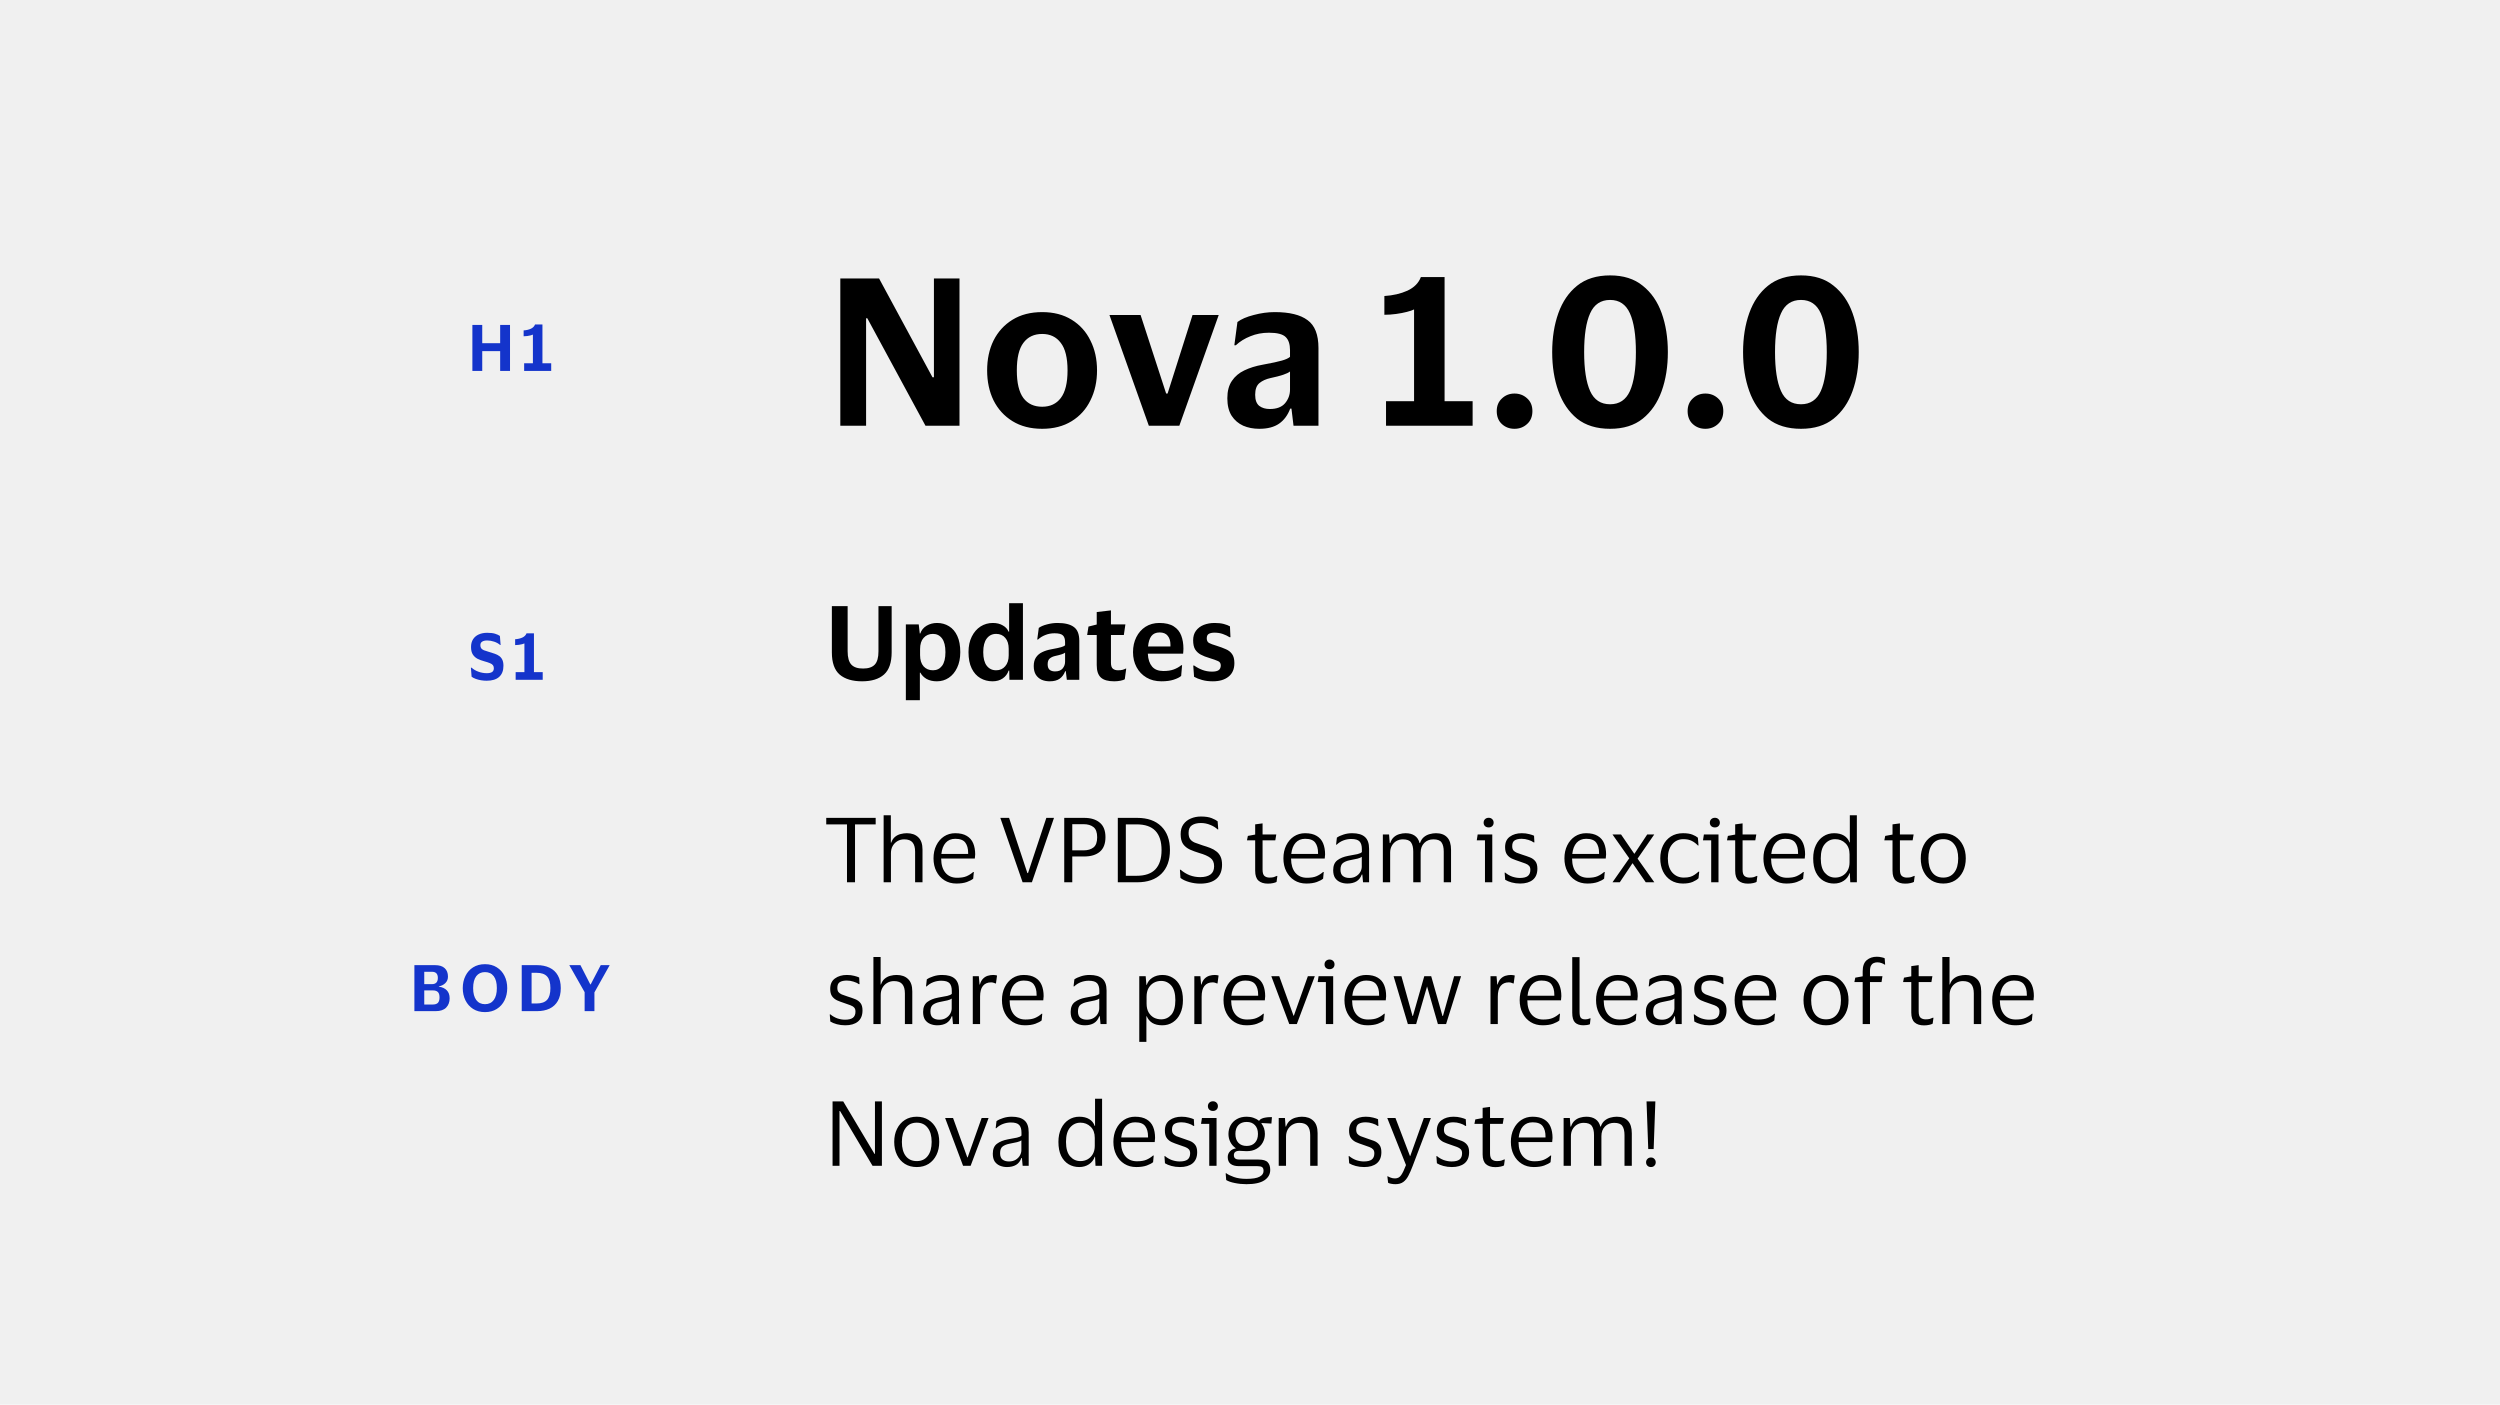 <svg width="388" height="218" viewBox="0 0 388 218" fill="none" xmlns="http://www.w3.org/2000/svg">
<rect width="388" height="218" fill="#F0F0F0"/>
<path d="M130.417 66.07V43.222H136.433L144.721 58.55H144.945V43.222H148.913V66.07H143.633L134.609 49.398H134.417V66.07H130.417ZM161.747 48.438C163.518 48.438 165.043 48.833 166.323 49.622C167.603 50.412 168.574 51.489 169.235 52.854C169.918 54.198 170.259 55.745 170.259 57.494C170.259 59.222 169.918 60.769 169.235 62.134C168.574 63.5 167.603 64.577 166.323 65.366C165.043 66.156 163.518 66.55 161.747 66.55C159.955 66.55 158.419 66.156 157.139 65.366C155.859 64.577 154.878 63.5 154.195 62.134C153.534 60.769 153.203 59.222 153.203 57.494C153.203 55.745 153.534 54.198 154.195 52.854C154.878 51.489 155.859 50.412 157.139 49.622C158.419 48.833 159.955 48.438 161.747 48.438ZM161.747 63.126C162.984 63.126 163.944 62.678 164.627 61.782C165.331 60.865 165.683 59.436 165.683 57.494C165.683 55.532 165.331 54.102 164.627 53.206C163.944 52.289 162.984 51.83 161.747 51.83C160.488 51.83 159.518 52.289 158.835 53.206C158.152 54.102 157.811 55.532 157.811 57.494C157.811 59.436 158.152 60.865 158.835 61.782C159.518 62.678 160.488 63.126 161.747 63.126ZM177.018 48.886L180.986 61.078H181.21L185.082 48.886H189.146L183.034 66.07H178.298L172.186 48.886H177.018ZM191.57 53.59L192.05 49.974C192.647 49.526 193.49 49.164 194.578 48.886C195.687 48.588 196.775 48.438 197.842 48.438C200.125 48.438 201.821 48.854 202.93 49.686C204.061 50.497 204.626 51.937 204.626 54.006V66.07H200.754L200.434 63.414H200.242C199.858 64.438 199.282 65.217 198.514 65.75C197.746 66.284 196.722 66.55 195.442 66.55C194.525 66.55 193.693 66.39 192.946 66.07C192.199 65.729 191.602 65.217 191.154 64.534C190.706 63.83 190.482 62.924 190.482 61.814C190.482 60.705 190.717 59.809 191.186 59.126C191.655 58.422 192.295 57.878 193.106 57.494C193.938 57.089 194.898 56.79 195.986 56.598C197.394 56.342 198.386 56.129 198.962 55.958C199.559 55.788 199.975 55.596 200.21 55.382V54.358C200.21 53.42 199.986 52.737 199.538 52.31C199.09 51.862 198.226 51.638 196.946 51.638C195.901 51.638 194.941 51.82 194.066 52.182C193.191 52.524 192.434 52.993 191.794 53.59H191.57ZM200.21 60.47V57.654C199.805 57.996 198.791 58.337 197.17 58.678C196.487 58.828 195.922 59.084 195.474 59.446C195.026 59.809 194.802 60.417 194.802 61.27C194.802 62.081 195.015 62.657 195.442 62.998C195.869 63.318 196.413 63.478 197.074 63.478C198.141 63.478 198.93 63.18 199.442 62.582C199.954 61.964 200.21 61.26 200.21 60.47ZM215.111 66.07V62.262H219.463V48.022C219.228 48.15 218.855 48.278 218.343 48.406C217.852 48.534 217.297 48.641 216.679 48.726C216.06 48.812 215.452 48.854 214.855 48.854V45.942C216.199 45.857 217.393 45.58 218.439 45.11C219.484 44.62 220.177 43.916 220.519 42.998H224.199V62.262H228.551V66.07H215.111ZM232.294 63.798C232.294 62.988 232.561 62.337 233.094 61.846C233.627 61.334 234.278 61.078 235.046 61.078C235.814 61.078 236.465 61.324 236.998 61.814C237.553 62.305 237.83 62.966 237.83 63.798C237.83 64.652 237.553 65.324 236.998 65.814C236.465 66.305 235.814 66.55 235.046 66.55C234.278 66.55 233.627 66.305 233.094 65.814C232.561 65.324 232.294 64.652 232.294 63.798ZM240.899 54.646C240.899 52.406 241.219 50.39 241.859 48.598C242.499 46.806 243.469 45.388 244.771 44.342C246.093 43.276 247.8 42.742 249.891 42.742C251.96 42.742 253.645 43.276 254.947 44.342C256.269 45.388 257.251 46.806 257.891 48.598C258.531 50.39 258.851 52.406 258.851 54.646C258.851 56.886 258.531 58.902 257.891 60.694C257.251 62.486 256.269 63.916 254.947 64.982C253.645 66.028 251.96 66.55 249.891 66.55C247.8 66.55 246.093 66.028 244.771 64.982C243.469 63.916 242.499 62.486 241.859 60.694C241.219 58.902 240.899 56.886 240.899 54.646ZM253.891 54.646C253.891 52.001 253.581 49.996 252.963 48.63C252.344 47.244 251.32 46.55 249.891 46.55C248.44 46.55 247.405 47.244 246.787 48.63C246.168 49.996 245.859 52.001 245.859 54.646C245.859 57.292 246.168 59.308 246.787 60.694C247.405 62.06 248.44 62.742 249.891 62.742C251.32 62.742 252.344 62.06 252.963 60.694C253.581 59.308 253.891 57.292 253.891 54.646ZM261.919 63.798C261.919 62.988 262.186 62.337 262.719 61.846C263.252 61.334 263.903 61.078 264.671 61.078C265.439 61.078 266.09 61.324 266.623 61.814C267.178 62.305 267.455 62.966 267.455 63.798C267.455 64.652 267.178 65.324 266.623 65.814C266.09 66.305 265.439 66.55 264.671 66.55C263.903 66.55 263.252 66.305 262.719 65.814C262.186 65.324 261.919 64.652 261.919 63.798ZM270.524 54.646C270.524 52.406 270.844 50.39 271.484 48.598C272.124 46.806 273.094 45.388 274.396 44.342C275.718 43.276 277.425 42.742 279.516 42.742C281.585 42.742 283.27 43.276 284.572 44.342C285.894 45.388 286.876 46.806 287.516 48.598C288.156 50.39 288.476 52.406 288.476 54.646C288.476 56.886 288.156 58.902 287.516 60.694C286.876 62.486 285.894 63.916 284.572 64.982C283.27 66.028 281.585 66.55 279.516 66.55C277.425 66.55 275.718 66.028 274.396 64.982C273.094 63.916 272.124 62.486 271.484 60.694C270.844 58.902 270.524 56.886 270.524 54.646ZM283.516 54.646C283.516 52.001 283.206 49.996 282.588 48.63C281.969 47.244 280.945 46.55 279.516 46.55C278.065 46.55 277.03 47.244 276.412 48.63C275.793 49.996 275.484 52.001 275.484 54.646C275.484 57.292 275.793 59.308 276.412 60.694C277.03 62.06 278.065 62.742 279.516 62.742C280.945 62.742 281.969 62.06 282.588 60.694C283.206 59.308 283.516 57.292 283.516 54.646Z" fill="black"/>
<path d="M133.969 103.756C134.78 103.756 135.377 103.553 135.761 103.148C136.145 102.743 136.337 102.06 136.337 101.1V94.076H138.385V101.228C138.385 102.828 137.991 103.98 137.201 104.684C136.412 105.388 135.276 105.74 133.793 105.74C132.3 105.74 131.143 105.393 130.321 104.7C129.511 103.996 129.105 102.849 129.105 101.26V94.076H131.553V101.084C131.553 102.044 131.745 102.732 132.129 103.148C132.524 103.564 133.137 103.767 133.969 103.756ZM149.036 101.212C149.036 102.151 148.871 102.961 148.54 103.644C148.22 104.316 147.788 104.833 147.244 105.196C146.7 105.559 146.087 105.74 145.404 105.74C144.785 105.74 144.252 105.617 143.804 105.372C143.367 105.116 143.047 104.791 142.844 104.396H142.764V108.668H140.588V96.908H142.588L142.748 98.316H142.828C142.999 97.804 143.324 97.404 143.804 97.116C144.284 96.828 144.828 96.684 145.436 96.684C146.129 96.684 146.748 96.855 147.292 97.196C147.836 97.527 148.263 98.028 148.572 98.7C148.881 99.361 149.036 100.199 149.036 101.212ZM142.796 100.732V101.676C142.796 102.423 142.977 103.004 143.34 103.42C143.713 103.825 144.199 104.028 144.796 104.028C145.383 104.028 145.852 103.799 146.204 103.34C146.556 102.871 146.732 102.161 146.732 101.212C146.732 100.263 146.556 99.553 146.204 99.084C145.852 98.615 145.383 98.38 144.796 98.38C144.199 98.38 143.713 98.588 143.34 99.004C142.977 99.409 142.796 99.985 142.796 100.732ZM150.311 101.212C150.311 100.273 150.482 99.468 150.823 98.796C151.165 98.113 151.618 97.591 152.183 97.228C152.759 96.865 153.394 96.684 154.087 96.684C154.695 96.684 155.213 96.812 155.639 97.068C156.077 97.313 156.37 97.633 156.519 98.028H156.615V93.612H158.759V105.5H156.663L156.631 104.076H156.535C156.365 104.588 156.061 104.993 155.623 105.292C155.186 105.591 154.658 105.74 154.039 105.74C153.346 105.74 152.717 105.575 152.151 105.244C151.586 104.913 151.138 104.412 150.807 103.74C150.477 103.068 150.311 102.225 150.311 101.212ZM156.551 100.7C156.551 99.975 156.375 99.409 156.023 99.004C155.671 98.588 155.197 98.38 154.599 98.38C153.991 98.38 153.506 98.62 153.143 99.1C152.781 99.569 152.599 100.273 152.599 101.212C152.599 102.151 152.781 102.855 153.143 103.324C153.506 103.793 153.991 104.028 154.599 104.028C155.186 104.028 155.655 103.82 156.007 103.404C156.37 102.988 156.551 102.423 156.551 101.708V100.7ZM160.98 99.26L161.22 97.452C161.519 97.228 161.94 97.047 162.484 96.908C163.039 96.759 163.583 96.684 164.116 96.684C165.258 96.684 166.106 96.892 166.66 97.308C167.226 97.713 167.508 98.433 167.508 99.468V105.5H165.572L165.412 104.172H165.316C165.124 104.684 164.836 105.073 164.452 105.34C164.068 105.607 163.556 105.74 162.916 105.74C162.458 105.74 162.042 105.66 161.668 105.5C161.295 105.329 160.996 105.073 160.772 104.732C160.548 104.38 160.436 103.927 160.436 103.372C160.436 102.817 160.554 102.369 160.788 102.028C161.023 101.676 161.343 101.404 161.748 101.212C162.164 101.009 162.644 100.86 163.188 100.764C163.892 100.636 164.388 100.529 164.676 100.444C164.975 100.359 165.183 100.263 165.3 100.156V99.644C165.3 99.175 165.188 98.833 164.964 98.62C164.74 98.396 164.308 98.284 163.668 98.284C163.146 98.284 162.666 98.375 162.228 98.556C161.791 98.727 161.412 98.961 161.092 99.26H160.98ZM165.3 102.7V101.292C165.098 101.463 164.591 101.633 163.78 101.804C163.439 101.879 163.156 102.007 162.932 102.188C162.708 102.369 162.596 102.673 162.596 103.1C162.596 103.505 162.703 103.793 162.916 103.964C163.13 104.124 163.402 104.204 163.732 104.204C164.266 104.204 164.66 104.055 164.916 103.756C165.172 103.447 165.3 103.095 165.3 102.7ZM172.42 102.86C172.42 103.319 172.521 103.628 172.724 103.788C172.927 103.948 173.188 104.028 173.508 104.028C173.796 104.028 174.025 104.007 174.196 103.964C174.377 103.911 174.543 103.847 174.692 103.772H174.788L174.564 105.42C174.447 105.505 174.228 105.58 173.908 105.644C173.588 105.708 173.257 105.74 172.916 105.74C171.967 105.74 171.279 105.543 170.852 105.148C170.425 104.753 170.212 104.113 170.212 103.228V98.556H168.724L168.932 97.244L170.212 96.924V94.988L172.42 94.732V96.908H174.66L174.42 98.556H172.42V102.86ZM180.548 104.14C181.198 104.14 181.737 104.06 182.164 103.9C182.601 103.74 182.99 103.521 183.332 103.244H183.46L183.316 104.908C183.07 105.121 182.686 105.313 182.164 105.484C181.641 105.655 181.006 105.74 180.26 105.74C179.364 105.74 178.585 105.543 177.924 105.148C177.262 104.753 176.75 104.215 176.388 103.532C176.025 102.849 175.844 102.076 175.844 101.212C175.844 100.348 176.014 99.575 176.356 98.892C176.697 98.209 177.172 97.671 177.78 97.276C178.398 96.881 179.113 96.684 179.924 96.684C180.873 96.684 181.62 96.86 182.164 97.212C182.718 97.564 183.108 98.044 183.332 98.652C183.556 99.249 183.668 99.921 183.668 100.668C183.668 100.775 183.662 100.908 183.652 101.068C183.641 101.217 183.63 101.345 183.62 101.452H178.148V101.5C178.19 102.332 178.409 102.983 178.804 103.452C179.198 103.911 179.78 104.14 180.548 104.14ZM179.972 98.156C179.406 98.156 178.98 98.343 178.692 98.716C178.414 99.089 178.244 99.628 178.18 100.332H181.652V100.06C181.652 99.484 181.513 99.025 181.236 98.684C180.969 98.332 180.548 98.156 179.972 98.156ZM185.176 99.372C185.176 98.785 185.32 98.295 185.608 97.9C185.907 97.495 186.307 97.191 186.808 96.988C187.32 96.785 187.891 96.684 188.52 96.684C189.075 96.684 189.55 96.737 189.944 96.844C190.339 96.951 190.654 97.073 190.888 97.212L190.968 98.892H190.824C190.526 98.7 190.179 98.535 189.784 98.396C189.39 98.257 188.958 98.188 188.488 98.188C188.136 98.188 187.848 98.247 187.624 98.364C187.4 98.481 187.288 98.716 187.288 99.068C187.288 99.409 187.406 99.649 187.64 99.788C187.875 99.916 188.28 100.065 188.856 100.236C189.368 100.396 189.827 100.567 190.232 100.748C190.648 100.919 190.974 101.169 191.208 101.5C191.454 101.831 191.576 102.3 191.576 102.908C191.576 103.836 191.272 104.54 190.664 105.02C190.067 105.5 189.256 105.74 188.232 105.74C187.603 105.74 187.048 105.671 186.568 105.532C186.088 105.404 185.672 105.239 185.32 105.036L185.192 103.292H185.336C185.742 103.58 186.174 103.809 186.632 103.98C187.091 104.151 187.582 104.236 188.104 104.236C188.574 104.236 188.915 104.161 189.128 104.012C189.352 103.852 189.464 103.607 189.464 103.276C189.464 102.956 189.326 102.732 189.048 102.604C188.771 102.476 188.323 102.316 187.704 102.124C187.182 101.975 186.734 101.799 186.36 101.596C185.987 101.393 185.694 101.121 185.48 100.78C185.278 100.439 185.176 99.969 185.176 99.372Z" fill="black"/>
<path d="M131.453 136.93V127.942H128.233V126.934H135.905V127.942H132.699V136.93H131.453ZM140.331 130.266C139.948 130.266 139.598 130.359 139.281 130.546C138.973 130.723 138.726 130.975 138.539 131.302C138.362 131.619 138.273 131.988 138.273 132.408V136.93H137.139V126.528H138.259V130.784H138.315C138.455 130.382 138.656 130.079 138.917 129.874C139.178 129.659 139.468 129.514 139.785 129.44C140.102 129.356 140.42 129.314 140.737 129.314C141.493 129.314 142.086 129.524 142.515 129.944C142.954 130.354 143.173 130.994 143.173 131.862V136.93H142.025V132.184C142.025 131.549 141.894 131.073 141.633 130.756C141.372 130.429 140.938 130.266 140.331 130.266ZM148.535 136.23C149.151 136.23 149.641 136.15 150.005 135.992C150.378 135.833 150.724 135.614 151.041 135.334H151.139L151.041 136.37C150.836 136.547 150.509 136.72 150.061 136.888C149.622 137.046 149.081 137.126 148.437 137.126C147.728 137.126 147.107 136.958 146.575 136.622C146.043 136.286 145.628 135.824 145.329 135.236C145.03 134.648 144.881 133.976 144.881 133.22C144.881 132.464 145.026 131.792 145.315 131.204C145.604 130.616 146.001 130.154 146.505 129.818C147.018 129.482 147.597 129.314 148.241 129.314C148.988 129.314 149.59 129.454 150.047 129.734C150.504 130.004 150.836 130.387 151.041 130.882C151.246 131.376 151.349 131.95 151.349 132.604C151.349 132.697 151.34 132.804 151.321 132.926C151.312 133.047 151.302 133.154 151.293 133.248H146.071V133.304C146.08 134.209 146.3 134.923 146.729 135.446C147.168 135.968 147.77 136.23 148.535 136.23ZM148.255 130.182C147.639 130.182 147.144 130.387 146.771 130.798C146.407 131.208 146.183 131.787 146.099 132.534H150.257V132.38C150.257 131.708 150.112 131.176 149.823 130.784C149.534 130.382 149.011 130.182 148.255 130.182ZM156.608 126.934L159.45 135.502H159.548L162.39 126.934H163.58L160.15 136.93H158.708L155.25 126.934H156.608ZM165.17 136.93V126.934H168.278C169.296 126.934 170.098 127.181 170.686 127.676C171.274 128.161 171.568 128.912 171.568 129.93C171.568 130.947 171.274 131.703 170.686 132.198C170.098 132.683 169.296 132.926 168.278 132.926H166.416V136.93H165.17ZM168.18 127.914H166.416V131.974H168.18C168.815 131.974 169.324 131.824 169.706 131.526C170.089 131.227 170.28 130.7 170.28 129.944C170.28 129.188 170.089 128.66 169.706 128.362C169.324 128.063 168.815 127.914 168.18 127.914ZM176.493 136.93H173.483V126.934H176.493C178.098 126.934 179.344 127.372 180.231 128.25C181.127 129.127 181.575 130.354 181.575 131.932C181.575 133.518 181.127 134.75 180.231 135.628C179.344 136.496 178.098 136.93 176.493 136.93ZM176.395 135.922C177.711 135.922 178.686 135.586 179.321 134.914C179.956 134.242 180.273 133.248 180.273 131.932C180.273 130.616 179.956 129.622 179.321 128.95C178.686 128.278 177.711 127.942 176.395 127.942H174.729V135.922H176.395ZM183.236 129.454C183.236 128.838 183.38 128.329 183.67 127.928C183.959 127.526 184.342 127.228 184.818 127.032C185.294 126.826 185.816 126.724 186.386 126.724C187.076 126.724 187.632 126.808 188.052 126.976C188.472 127.144 188.78 127.307 188.976 127.466L189.074 128.726H188.976C188.686 128.446 188.308 128.212 187.842 128.026C187.375 127.83 186.89 127.732 186.386 127.732C185.807 127.732 185.34 127.848 184.986 128.082C184.64 128.315 184.468 128.707 184.468 129.258C184.468 129.678 184.547 130 184.706 130.224C184.864 130.448 185.102 130.63 185.42 130.77C185.746 130.9 186.157 131.045 186.652 131.204C187.062 131.325 187.45 131.456 187.814 131.596C188.178 131.736 188.495 131.913 188.766 132.128C189.046 132.333 189.265 132.604 189.424 132.94C189.582 133.266 189.662 133.686 189.662 134.2C189.662 135.161 189.368 135.894 188.78 136.398C188.201 136.892 187.361 137.14 186.26 137.14C185.709 137.14 185.149 137.06 184.58 136.902C184.02 136.743 183.562 136.528 183.208 136.258L183.124 134.984H183.236C183.656 135.348 184.122 135.632 184.636 135.838C185.158 136.034 185.704 136.132 186.274 136.132C186.946 136.132 187.473 135.996 187.856 135.726C188.238 135.455 188.43 135.026 188.43 134.438C188.43 133.859 188.238 133.43 187.856 133.15C187.473 132.86 186.904 132.608 186.148 132.394C185.597 132.226 185.102 132.044 184.664 131.848C184.225 131.642 183.875 131.358 183.614 130.994C183.362 130.62 183.236 130.107 183.236 129.454ZM195.951 134.97C195.951 135.455 196.049 135.782 196.245 135.95C196.45 136.118 196.707 136.202 197.015 136.202C197.295 136.202 197.519 136.178 197.687 136.132C197.855 136.076 198.009 136.015 198.149 135.95H198.247L198.121 136.874C198.018 136.939 197.841 137 197.589 137.056C197.337 137.112 197.066 137.14 196.777 137.14C196.152 137.14 195.666 136.986 195.321 136.678C194.976 136.37 194.803 135.861 194.803 135.152V130.42H193.529L193.669 129.734L194.803 129.524V127.942L195.951 127.788V129.51H198.079L197.925 130.42H195.951V134.97ZM202.84 136.23C203.456 136.23 203.946 136.15 204.31 135.992C204.683 135.833 205.028 135.614 205.346 135.334H205.444L205.346 136.37C205.14 136.547 204.814 136.72 204.366 136.888C203.927 137.046 203.386 137.126 202.742 137.126C202.032 137.126 201.412 136.958 200.88 136.622C200.348 136.286 199.932 135.824 199.634 135.236C199.335 134.648 199.186 133.976 199.186 133.22C199.186 132.464 199.33 131.792 199.62 131.204C199.909 130.616 200.306 130.154 200.81 129.818C201.323 129.482 201.902 129.314 202.546 129.314C203.292 129.314 203.894 129.454 204.352 129.734C204.809 130.004 205.14 130.387 205.346 130.882C205.551 131.376 205.654 131.95 205.654 132.604C205.654 132.697 205.644 132.804 205.626 132.926C205.616 133.047 205.607 133.154 205.598 133.248H200.376V133.304C200.385 134.209 200.604 134.923 201.034 135.446C201.472 135.968 202.074 136.23 202.84 136.23ZM202.56 130.182C201.944 130.182 201.449 130.387 201.076 130.798C200.712 131.208 200.488 131.787 200.404 132.534H204.562V132.38C204.562 131.708 204.417 131.176 204.128 130.784C203.838 130.382 203.316 130.182 202.56 130.182ZM207.358 131.092L207.484 130C207.745 129.813 208.086 129.654 208.506 129.524C208.926 129.384 209.374 129.314 209.85 129.314C210.736 129.314 211.394 129.505 211.824 129.888C212.262 130.261 212.482 130.877 212.482 131.736V136.93H211.544L211.432 135.726H211.348C211.18 136.202 210.904 136.556 210.522 136.79C210.139 137.014 209.668 137.126 209.108 137.126C208.716 137.126 208.352 137.056 208.016 136.916C207.68 136.776 207.409 136.556 207.204 136.258C207.008 135.95 206.91 135.548 206.91 135.054C206.91 134.354 207.124 133.84 207.554 133.514C207.983 133.187 208.548 132.958 209.248 132.828C209.836 132.725 210.307 132.636 210.662 132.562C211.016 132.478 211.25 132.37 211.362 132.24V131.792C211.362 131.25 211.245 130.854 211.012 130.602C210.778 130.34 210.344 130.21 209.71 130.21C209.299 130.21 208.893 130.284 208.492 130.434C208.1 130.583 207.754 130.802 207.456 131.092H207.358ZM211.348 134.494V132.982C211.226 133.084 211.002 133.178 210.676 133.262C210.349 133.336 209.943 133.42 209.458 133.514C209.047 133.598 208.706 133.738 208.436 133.934C208.174 134.13 208.044 134.48 208.044 134.984C208.044 135.441 208.17 135.768 208.422 135.964C208.674 136.16 209.01 136.258 209.43 136.258C209.831 136.258 210.176 136.169 210.466 135.992C210.755 135.814 210.974 135.59 211.124 135.32C211.273 135.049 211.348 134.774 211.348 134.494ZM217.726 130.266C217.352 130.266 217.016 130.354 216.718 130.532C216.419 130.709 216.181 130.956 216.004 131.274C215.836 131.582 215.752 131.932 215.752 132.324V136.93H214.618V129.51H215.584L215.682 130.84H215.766C215.896 130.438 216.088 130.13 216.34 129.916C216.592 129.692 216.876 129.538 217.194 129.454C217.511 129.36 217.828 129.314 218.146 129.314C218.724 129.314 219.196 129.44 219.56 129.692C219.933 129.944 220.185 130.326 220.316 130.84H220.386C220.526 130.438 220.726 130.13 220.988 129.916C221.258 129.692 221.557 129.538 221.884 129.454C222.22 129.36 222.546 129.314 222.864 129.314C223.62 129.314 224.198 129.528 224.6 129.958C225.001 130.378 225.202 131.026 225.202 131.904V136.93H224.068V132.17C224.068 131.544 223.956 131.073 223.732 130.756C223.517 130.429 223.092 130.266 222.458 130.266C221.888 130.266 221.417 130.452 221.044 130.826C220.67 131.199 220.484 131.698 220.484 132.324V136.93H219.336V132.17C219.336 131.544 219.224 131.073 219 130.756C218.785 130.429 218.36 130.266 217.726 130.266ZM231.042 128.418C230.818 128.418 230.631 128.352 230.482 128.222C230.332 128.082 230.258 127.9 230.258 127.676C230.258 127.452 230.332 127.27 230.482 127.13C230.631 126.99 230.818 126.92 231.042 126.92C231.266 126.92 231.448 126.99 231.588 127.13C231.737 127.27 231.812 127.452 231.812 127.676C231.812 127.9 231.737 128.082 231.588 128.222C231.448 128.352 231.266 128.418 231.042 128.418ZM231.602 129.51V136.93H230.468V130.42H229.194L229.334 129.51H231.602ZM233.59 131.47C233.59 130.751 233.832 130.214 234.318 129.86C234.812 129.496 235.433 129.314 236.18 129.314C236.609 129.314 236.992 129.36 237.328 129.454C237.664 129.538 237.916 129.622 238.084 129.706L238.14 130.742H238.028C237.822 130.583 237.547 130.452 237.202 130.35C236.866 130.238 236.52 130.182 236.166 130.182C235.708 130.182 235.349 130.261 235.088 130.42C234.826 130.578 234.696 130.877 234.696 131.316C234.696 131.596 234.752 131.81 234.864 131.96C234.985 132.109 235.158 132.235 235.382 132.338C235.615 132.431 235.904 132.534 236.25 132.646C236.698 132.786 237.099 132.926 237.454 133.066C237.808 133.206 238.088 133.411 238.294 133.682C238.499 133.943 238.602 134.321 238.602 134.816C238.602 135.581 238.364 136.16 237.888 136.552C237.412 136.934 236.758 137.126 235.928 137.126C235.461 137.126 235.022 137.07 234.612 136.958C234.201 136.846 233.865 136.706 233.604 136.538L233.52 135.432H233.618C233.926 135.693 234.28 135.898 234.682 136.048C235.092 136.188 235.494 136.258 235.886 136.258C236.436 136.258 236.842 136.16 237.104 135.964C237.374 135.758 237.51 135.436 237.51 134.998C237.51 134.727 237.444 134.522 237.314 134.382C237.183 134.232 236.992 134.111 236.74 134.018C236.488 133.915 236.17 133.803 235.788 133.682C235.358 133.542 234.976 133.397 234.64 133.248C234.313 133.089 234.056 132.874 233.87 132.604C233.683 132.333 233.59 131.955 233.59 131.47ZM246.453 136.23C247.069 136.23 247.559 136.15 247.923 135.992C248.296 135.833 248.642 135.614 248.959 135.334H249.057L248.959 136.37C248.754 136.547 248.427 136.72 247.979 136.888C247.54 137.046 246.999 137.126 246.355 137.126C245.646 137.126 245.025 136.958 244.493 136.622C243.961 136.286 243.546 135.824 243.247 135.236C242.948 134.648 242.799 133.976 242.799 133.22C242.799 132.464 242.944 131.792 243.233 131.204C243.522 130.616 243.919 130.154 244.423 129.818C244.936 129.482 245.515 129.314 246.159 129.314C246.906 129.314 247.508 129.454 247.965 129.734C248.422 130.004 248.754 130.387 248.959 130.882C249.164 131.376 249.267 131.95 249.267 132.604C249.267 132.697 249.258 132.804 249.239 132.926C249.23 133.047 249.22 133.154 249.211 133.248H243.989V133.304C243.998 134.209 244.218 134.923 244.647 135.446C245.086 135.968 245.688 136.23 246.453 136.23ZM246.173 130.182C245.557 130.182 245.062 130.387 244.689 130.798C244.325 131.208 244.101 131.787 244.017 132.534H248.175V132.38C248.175 131.708 248.03 131.176 247.741 130.784C247.452 130.382 246.929 130.182 246.173 130.182ZM251.391 136.93H250.257L252.861 133.206L250.257 129.51H251.587L253.631 132.492H253.673L255.647 129.51H256.739L254.149 133.262L256.753 136.93H255.423L253.393 133.99H253.351L251.391 136.93ZM257.674 133.22C257.674 132.464 257.819 131.792 258.108 131.204C258.398 130.616 258.804 130.154 259.326 129.818C259.858 129.482 260.484 129.314 261.202 129.314C261.809 129.314 262.299 129.388 262.672 129.538C263.046 129.687 263.326 129.846 263.512 130.014L263.61 131.218H263.512C263.232 130.919 262.915 130.681 262.56 130.504C262.215 130.326 261.781 130.238 261.258 130.238C260.549 130.238 259.97 130.504 259.522 131.036C259.074 131.568 258.85 132.296 258.85 133.22C258.85 134.162 259.079 134.895 259.536 135.418C260.003 135.94 260.6 136.202 261.328 136.202C261.72 136.202 262.047 136.164 262.308 136.09C262.579 136.006 262.812 135.894 263.008 135.754C263.214 135.614 263.414 135.455 263.61 135.278H263.722L263.61 136.3C263.414 136.505 263.111 136.696 262.7 136.874C262.299 137.042 261.795 137.126 261.188 137.126C260.47 137.126 259.844 136.958 259.312 136.622C258.79 136.286 258.384 135.824 258.094 135.236C257.814 134.648 257.674 133.976 257.674 133.22ZM266.151 128.418C265.927 128.418 265.74 128.352 265.591 128.222C265.442 128.082 265.367 127.9 265.367 127.676C265.367 127.452 265.442 127.27 265.591 127.13C265.74 126.99 265.927 126.92 266.151 126.92C266.375 126.92 266.557 126.99 266.697 127.13C266.846 127.27 266.921 127.452 266.921 127.676C266.921 127.9 266.846 128.082 266.697 128.222C266.557 128.352 266.375 128.418 266.151 128.418ZM266.711 129.51V136.93H265.577V130.42H264.303L264.443 129.51H266.711ZM270.449 134.97C270.449 135.455 270.547 135.782 270.743 135.95C270.948 136.118 271.205 136.202 271.513 136.202C271.793 136.202 272.017 136.178 272.185 136.132C272.353 136.076 272.507 136.015 272.647 135.95H272.745L272.619 136.874C272.516 136.939 272.339 137 272.087 137.056C271.835 137.112 271.564 137.14 271.275 137.14C270.65 137.14 270.164 136.986 269.819 136.678C269.474 136.37 269.301 135.861 269.301 135.152V130.42H268.027L268.167 129.734L269.301 129.524V127.942L270.449 127.788V129.51H272.577L272.423 130.42H270.449V134.97ZM277.338 136.23C277.954 136.23 278.444 136.15 278.808 135.992C279.181 135.833 279.526 135.614 279.844 135.334H279.942L279.844 136.37C279.638 136.547 279.312 136.72 278.864 136.888C278.425 137.046 277.884 137.126 277.24 137.126C276.53 137.126 275.91 136.958 275.378 136.622C274.846 136.286 274.43 135.824 274.132 135.236C273.833 134.648 273.684 133.976 273.684 133.22C273.684 132.464 273.828 131.792 274.118 131.204C274.407 130.616 274.804 130.154 275.308 129.818C275.821 129.482 276.4 129.314 277.044 129.314C277.79 129.314 278.392 129.454 278.85 129.734C279.307 130.004 279.638 130.387 279.844 130.882C280.049 131.376 280.152 131.95 280.152 132.604C280.152 132.697 280.142 132.804 280.124 132.926C280.114 133.047 280.105 133.154 280.096 133.248H274.874V133.304C274.883 134.209 275.102 134.923 275.532 135.446C275.97 135.968 276.572 136.23 277.338 136.23ZM277.058 130.182C276.442 130.182 275.947 130.387 275.574 130.798C275.21 131.208 274.986 131.787 274.902 132.534H279.06V132.38C279.06 131.708 278.915 131.176 278.626 130.784C278.336 130.382 277.814 130.182 277.058 130.182ZM281.408 133.22C281.408 132.426 281.548 131.74 281.828 131.162C282.108 130.574 282.49 130.121 282.976 129.804C283.47 129.477 284.03 129.314 284.656 129.314C285.272 129.314 285.785 129.44 286.196 129.692C286.606 129.944 286.886 130.294 287.036 130.742H287.092V126.528H288.184V136.93H287.162L287.092 135.53H287.036C286.886 136.006 286.592 136.393 286.154 136.692C285.724 136.981 285.216 137.126 284.628 137.126C284.03 137.126 283.484 136.981 282.99 136.692C282.504 136.402 282.117 135.968 281.828 135.39C281.548 134.811 281.408 134.088 281.408 133.22ZM287.05 132.604C287.05 131.857 286.835 131.278 286.406 130.868C285.976 130.448 285.449 130.238 284.824 130.238C284.189 130.238 283.657 130.485 283.228 130.98C282.798 131.465 282.584 132.212 282.584 133.22C282.584 134.237 282.798 134.988 283.228 135.474C283.657 135.959 284.189 136.202 284.824 136.202C285.234 136.202 285.608 136.108 285.944 135.922C286.289 135.726 286.56 135.45 286.756 135.096C286.952 134.741 287.05 134.321 287.05 133.836V132.604ZM294.867 134.97C294.867 135.455 294.965 135.782 295.161 135.95C295.366 136.118 295.623 136.202 295.931 136.202C296.211 136.202 296.435 136.178 296.603 136.132C296.771 136.076 296.925 136.015 297.065 135.95H297.163L297.037 136.874C296.934 136.939 296.757 137 296.505 137.056C296.253 137.112 295.982 137.14 295.693 137.14C295.068 137.14 294.582 136.986 294.237 136.678C293.892 136.37 293.719 135.861 293.719 135.152V130.42H292.445L292.585 129.734L293.719 129.524V127.942L294.867 127.788V129.51H296.995L296.841 130.42H294.867V134.97ZM301.602 129.314C302.302 129.314 302.913 129.482 303.436 129.818C303.958 130.154 304.364 130.616 304.654 131.204C304.943 131.782 305.088 132.454 305.088 133.22C305.088 133.985 304.943 134.662 304.654 135.25C304.364 135.838 303.958 136.3 303.436 136.636C302.913 136.962 302.302 137.126 301.602 137.126C300.892 137.126 300.276 136.962 299.754 136.636C299.231 136.3 298.825 135.838 298.536 135.25C298.246 134.662 298.102 133.985 298.102 133.22C298.102 132.454 298.246 131.782 298.536 131.204C298.825 130.616 299.231 130.154 299.754 129.818C300.276 129.482 300.892 129.314 301.602 129.314ZM301.602 136.202C302.33 136.202 302.894 135.94 303.296 135.418C303.706 134.895 303.912 134.162 303.912 133.22C303.912 132.286 303.706 131.558 303.296 131.036C302.894 130.504 302.33 130.238 301.602 130.238C300.864 130.238 300.295 130.504 299.894 131.036C299.492 131.558 299.292 132.286 299.292 133.22C299.292 134.162 299.492 134.895 299.894 135.418C300.295 135.94 300.864 136.202 301.602 136.202ZM128.849 153.47C128.849 152.751 129.092 152.214 129.577 151.86C130.072 151.496 130.693 151.314 131.439 151.314C131.869 151.314 132.251 151.36 132.587 151.454C132.923 151.538 133.175 151.622 133.343 151.706L133.399 152.742H133.287C133.082 152.583 132.807 152.452 132.461 152.35C132.125 152.238 131.78 152.182 131.425 152.182C130.968 152.182 130.609 152.261 130.347 152.42C130.086 152.578 129.955 152.877 129.955 153.316C129.955 153.596 130.011 153.81 130.123 153.96C130.245 154.109 130.417 154.235 130.641 154.338C130.875 154.431 131.164 154.534 131.509 154.646C131.957 154.786 132.359 154.926 132.713 155.066C133.068 155.206 133.348 155.411 133.553 155.682C133.759 155.943 133.861 156.321 133.861 156.816C133.861 157.581 133.623 158.16 133.147 158.552C132.671 158.934 132.018 159.126 131.187 159.126C130.721 159.126 130.282 159.07 129.871 158.958C129.461 158.846 129.125 158.706 128.863 158.538L128.779 157.432H128.877C129.185 157.693 129.54 157.898 129.941 158.048C130.352 158.188 130.753 158.258 131.145 158.258C131.696 158.258 132.102 158.16 132.363 157.964C132.634 157.758 132.769 157.436 132.769 156.998C132.769 156.727 132.704 156.522 132.573 156.382C132.443 156.232 132.251 156.111 131.999 156.018C131.747 155.915 131.43 155.803 131.047 155.682C130.618 155.542 130.235 155.397 129.899 155.248C129.573 155.089 129.316 154.874 129.129 154.604C128.943 154.333 128.849 153.955 128.849 153.47ZM138.745 152.266C138.363 152.266 138.013 152.359 137.695 152.546C137.387 152.723 137.14 152.975 136.953 153.302C136.776 153.619 136.687 153.988 136.687 154.408V158.93H135.553V148.528H136.673V152.784H136.729C136.869 152.382 137.07 152.079 137.331 151.874C137.593 151.659 137.882 151.514 138.199 151.44C138.517 151.356 138.834 151.314 139.151 151.314C139.907 151.314 140.5 151.524 140.929 151.944C141.368 152.354 141.587 152.994 141.587 153.862V158.93H140.439V154.184C140.439 153.549 140.309 153.073 140.047 152.756C139.786 152.429 139.352 152.266 138.745 152.266ZM143.715 153.092L143.841 152C144.102 151.813 144.443 151.654 144.863 151.524C145.283 151.384 145.731 151.314 146.207 151.314C147.094 151.314 147.752 151.505 148.181 151.888C148.62 152.261 148.839 152.877 148.839 153.736V158.93H147.901L147.789 157.726H147.705C147.537 158.202 147.262 158.556 146.879 158.79C146.496 159.014 146.025 159.126 145.465 159.126C145.073 159.126 144.709 159.056 144.373 158.916C144.037 158.776 143.766 158.556 143.561 158.258C143.365 157.95 143.267 157.548 143.267 157.054C143.267 156.354 143.482 155.84 143.911 155.514C144.34 155.187 144.905 154.958 145.605 154.828C146.193 154.725 146.664 154.636 147.019 154.562C147.374 154.478 147.607 154.37 147.719 154.24V153.792C147.719 153.25 147.602 152.854 147.369 152.602C147.136 152.34 146.702 152.21 146.067 152.21C145.656 152.21 145.25 152.284 144.849 152.434C144.457 152.583 144.112 152.802 143.813 153.092H143.715ZM147.705 156.494V154.982C147.584 155.084 147.36 155.178 147.033 155.262C146.706 155.336 146.3 155.42 145.815 155.514C145.404 155.598 145.064 155.738 144.793 155.934C144.532 156.13 144.401 156.48 144.401 156.984C144.401 157.441 144.527 157.768 144.779 157.964C145.031 158.16 145.367 158.258 145.787 158.258C146.188 158.258 146.534 158.169 146.823 157.992C147.112 157.814 147.332 157.59 147.481 157.32C147.63 157.049 147.705 156.774 147.705 156.494ZM153.817 152.462C153.266 152.462 152.842 152.648 152.543 153.022C152.254 153.386 152.109 153.936 152.109 154.674V158.93H150.975V151.51H151.913L152.025 152.798H152.081C152.193 152.406 152.356 152.102 152.571 151.888C152.786 151.673 153.028 151.524 153.299 151.44C153.579 151.356 153.864 151.314 154.153 151.314C154.265 151.314 154.377 151.323 154.489 151.342C154.601 151.36 154.685 151.379 154.741 151.398L154.573 152.63H154.489C154.424 152.602 154.335 152.569 154.223 152.532C154.111 152.485 153.976 152.462 153.817 152.462ZM159.158 158.23C159.774 158.23 160.264 158.15 160.628 157.992C161.001 157.833 161.347 157.614 161.664 157.334H161.762L161.664 158.37C161.459 158.547 161.132 158.72 160.684 158.888C160.245 159.046 159.704 159.126 159.06 159.126C158.351 159.126 157.73 158.958 157.198 158.622C156.666 158.286 156.251 157.824 155.952 157.236C155.653 156.648 155.504 155.976 155.504 155.22C155.504 154.464 155.649 153.792 155.938 153.204C156.227 152.616 156.624 152.154 157.128 151.818C157.641 151.482 158.22 151.314 158.864 151.314C159.611 151.314 160.213 151.454 160.67 151.734C161.127 152.004 161.459 152.387 161.664 152.882C161.869 153.376 161.972 153.95 161.972 154.604C161.972 154.697 161.963 154.804 161.944 154.926C161.935 155.047 161.925 155.154 161.916 155.248H156.694V155.304C156.703 156.209 156.923 156.923 157.352 157.446C157.791 157.968 158.393 158.23 159.158 158.23ZM158.878 152.182C158.262 152.182 157.767 152.387 157.394 152.798C157.03 153.208 156.806 153.787 156.722 154.534H160.88V154.38C160.88 153.708 160.735 153.176 160.446 152.784C160.157 152.382 159.634 152.182 158.878 152.182ZM166.615 153.092L166.741 152C167.003 151.813 167.343 151.654 167.763 151.524C168.183 151.384 168.631 151.314 169.107 151.314C169.994 151.314 170.652 151.505 171.081 151.888C171.52 152.261 171.739 152.877 171.739 153.736V158.93H170.801L170.689 157.726H170.605C170.437 158.202 170.162 158.556 169.779 158.79C169.397 159.014 168.925 159.126 168.365 159.126C167.973 159.126 167.609 159.056 167.273 158.916C166.937 158.776 166.667 158.556 166.461 158.258C166.265 157.95 166.167 157.548 166.167 157.054C166.167 156.354 166.382 155.84 166.811 155.514C167.241 155.187 167.805 154.958 168.505 154.828C169.093 154.725 169.565 154.636 169.919 154.562C170.274 154.478 170.507 154.37 170.619 154.24V153.792C170.619 153.25 170.503 152.854 170.269 152.602C170.036 152.34 169.602 152.21 168.967 152.21C168.557 152.21 168.151 152.284 167.749 152.434C167.357 152.583 167.012 152.802 166.713 153.092H166.615ZM170.605 156.494V154.982C170.484 155.084 170.26 155.178 169.933 155.262C169.607 155.336 169.201 155.42 168.715 155.514C168.305 155.598 167.964 155.738 167.693 155.934C167.432 156.13 167.301 156.48 167.301 156.984C167.301 157.441 167.427 157.768 167.679 157.964C167.931 158.16 168.267 158.258 168.687 158.258C169.089 158.258 169.434 158.169 169.723 157.992C170.013 157.814 170.232 157.59 170.381 157.32C170.531 157.049 170.605 156.774 170.605 156.494ZM183.591 155.22C183.591 156.022 183.451 156.718 183.171 157.306C182.9 157.884 182.522 158.332 182.037 158.65C181.561 158.967 181.01 159.126 180.385 159.126C179.76 159.126 179.246 159.004 178.845 158.762C178.444 158.51 178.154 158.164 177.977 157.726H177.921V161.702H176.815V151.51H177.809L177.921 152.854H177.977C178.126 152.387 178.42 152.014 178.859 151.734C179.307 151.454 179.825 151.314 180.413 151.314C181.01 151.314 181.547 151.463 182.023 151.762C182.508 152.051 182.891 152.485 183.171 153.064C183.451 153.642 183.591 154.361 183.591 155.22ZM177.949 154.688V155.766C177.949 156.298 178.052 156.746 178.257 157.11C178.472 157.474 178.747 157.749 179.083 157.936C179.428 158.113 179.806 158.202 180.217 158.202C180.842 158.202 181.365 157.964 181.785 157.488C182.205 157.002 182.415 156.246 182.415 155.22C182.415 154.202 182.205 153.451 181.785 152.966C181.365 152.48 180.842 152.238 180.217 152.238C179.806 152.238 179.428 152.331 179.083 152.518C178.747 152.704 178.472 152.98 178.257 153.344C178.052 153.708 177.949 154.156 177.949 154.688ZM188.202 152.462C187.651 152.462 187.226 152.648 186.928 153.022C186.638 153.386 186.494 153.936 186.494 154.674V158.93H185.36V151.51H186.298L186.41 152.798H186.466C186.578 152.406 186.741 152.102 186.956 151.888C187.17 151.673 187.413 151.524 187.684 151.44C187.964 151.356 188.248 151.314 188.538 151.314C188.65 151.314 188.762 151.323 188.874 151.342C188.986 151.36 189.07 151.379 189.126 151.398L188.958 152.63H188.874C188.808 152.602 188.72 152.569 188.608 152.532C188.496 152.485 188.36 152.462 188.202 152.462ZM193.543 158.23C194.159 158.23 194.649 158.15 195.013 157.992C195.386 157.833 195.731 157.614 196.049 157.334H196.147L196.049 158.37C195.843 158.547 195.517 158.72 195.069 158.888C194.63 159.046 194.089 159.126 193.445 159.126C192.735 159.126 192.115 158.958 191.583 158.622C191.051 158.286 190.635 157.824 190.337 157.236C190.038 156.648 189.889 155.976 189.889 155.22C189.889 154.464 190.033 153.792 190.323 153.204C190.612 152.616 191.009 152.154 191.513 151.818C192.026 151.482 192.605 151.314 193.249 151.314C193.995 151.314 194.597 151.454 195.055 151.734C195.512 152.004 195.843 152.387 196.049 152.882C196.254 153.376 196.357 153.95 196.357 154.604C196.357 154.697 196.347 154.804 196.329 154.926C196.319 155.047 196.31 155.154 196.301 155.248H191.079V155.304C191.088 156.209 191.307 156.923 191.737 157.446C192.175 157.968 192.777 158.23 193.543 158.23ZM193.263 152.182C192.647 152.182 192.152 152.387 191.779 152.798C191.415 153.208 191.191 153.787 191.107 154.534H195.265V154.38C195.265 153.708 195.12 153.176 194.831 152.784C194.541 152.382 194.019 152.182 193.263 152.182ZM198.54 151.51L200.752 157.628H200.808L202.978 151.51H204.056L201.27 158.93H200.094L197.308 151.51H198.54ZM206.35 150.418C206.126 150.418 205.94 150.352 205.79 150.222C205.641 150.082 205.566 149.9 205.566 149.676C205.566 149.452 205.641 149.27 205.79 149.13C205.94 148.99 206.126 148.92 206.35 148.92C206.574 148.92 206.756 148.99 206.896 149.13C207.046 149.27 207.12 149.452 207.12 149.676C207.12 149.9 207.046 150.082 206.896 150.222C206.756 150.352 206.574 150.418 206.35 150.418ZM206.91 151.51V158.93H205.776V152.42H204.502L204.642 151.51H206.91ZM212.314 158.23C212.93 158.23 213.42 158.15 213.784 157.992C214.158 157.833 214.503 157.614 214.82 157.334H214.918L214.82 158.37C214.615 158.547 214.288 158.72 213.84 158.888C213.402 159.046 212.86 159.126 212.216 159.126C211.507 159.126 210.886 158.958 210.354 158.622C209.822 158.286 209.407 157.824 209.108 157.236C208.81 156.648 208.66 155.976 208.66 155.22C208.66 154.464 208.805 153.792 209.094 153.204C209.384 152.616 209.78 152.154 210.284 151.818C210.798 151.482 211.376 151.314 212.02 151.314C212.767 151.314 213.369 151.454 213.826 151.734C214.284 152.004 214.615 152.387 214.82 152.882C215.026 153.376 215.128 153.95 215.128 154.604C215.128 154.697 215.119 154.804 215.1 154.926C215.091 155.047 215.082 155.154 215.072 155.248H209.85V155.304C209.86 156.209 210.079 156.923 210.508 157.446C210.947 157.968 211.549 158.23 212.314 158.23ZM212.034 152.182C211.418 152.182 210.924 152.387 210.55 152.798C210.186 153.208 209.962 153.787 209.878 154.534H214.036V154.38C214.036 153.708 213.892 153.176 213.602 152.784C213.313 152.382 212.79 152.182 212.034 152.182ZM217.504 151.51L219.226 157.684H219.282L221.046 151.51H222.124L223.874 157.684H223.944L225.68 151.51H226.758L224.434 158.93H223.16L221.48 153.092L219.786 158.93H218.498L216.286 151.51H217.504ZM234.167 152.462C233.616 152.462 233.191 152.648 232.893 153.022C232.603 153.386 232.459 153.936 232.459 154.674V158.93H231.325V151.51H232.263L232.375 152.798H232.431C232.543 152.406 232.706 152.102 232.921 151.888C233.135 151.673 233.378 151.524 233.649 151.44C233.929 151.356 234.213 151.314 234.503 151.314C234.615 151.314 234.727 151.323 234.839 151.342C234.951 151.36 235.035 151.379 235.091 151.398L234.923 152.63H234.839C234.773 152.602 234.685 152.569 234.573 152.532C234.461 152.485 234.325 152.462 234.167 152.462ZM239.508 158.23C240.124 158.23 240.614 158.15 240.978 157.992C241.351 157.833 241.696 157.614 242.014 157.334H242.112L242.014 158.37C241.808 158.547 241.482 158.72 241.034 158.888C240.595 159.046 240.054 159.126 239.41 159.126C238.7 159.126 238.08 158.958 237.548 158.622C237.016 158.286 236.6 157.824 236.302 157.236C236.003 156.648 235.854 155.976 235.854 155.22C235.854 154.464 235.998 153.792 236.288 153.204C236.577 152.616 236.974 152.154 237.478 151.818C237.991 151.482 238.57 151.314 239.214 151.314C239.96 151.314 240.562 151.454 241.02 151.734C241.477 152.004 241.808 152.387 242.014 152.882C242.219 153.376 242.322 153.95 242.322 154.604C242.322 154.697 242.312 154.804 242.294 154.926C242.284 155.047 242.275 155.154 242.266 155.248H237.044V155.304C237.053 156.209 237.272 156.923 237.702 157.446C238.14 157.968 238.742 158.23 239.508 158.23ZM239.228 152.182C238.612 152.182 238.117 152.387 237.744 152.798C237.38 153.208 237.156 153.787 237.072 154.534H241.23V154.38C241.23 153.708 241.085 153.176 240.796 152.784C240.506 152.382 239.984 152.182 239.228 152.182ZM245.146 157.04C245.146 157.516 245.216 157.828 245.356 157.978C245.496 158.127 245.71 158.202 246 158.202C246.168 158.202 246.308 158.188 246.42 158.16C246.541 158.132 246.658 158.094 246.77 158.048H246.854L246.756 158.958C246.634 159.014 246.48 159.056 246.294 159.084C246.116 159.112 245.934 159.126 245.748 159.126C245.178 159.126 244.744 158.981 244.446 158.692C244.156 158.402 244.012 157.898 244.012 157.18V148.542H245.146V157.04ZM251.361 158.23C251.977 158.23 252.467 158.15 252.831 157.992C253.204 157.833 253.55 157.614 253.867 157.334H253.965L253.867 158.37C253.662 158.547 253.335 158.72 252.887 158.888C252.448 159.046 251.907 159.126 251.263 159.126C250.554 159.126 249.933 158.958 249.401 158.622C248.869 158.286 248.454 157.824 248.155 157.236C247.856 156.648 247.707 155.976 247.707 155.22C247.707 154.464 247.852 153.792 248.141 153.204C248.43 152.616 248.827 152.154 249.331 151.818C249.844 151.482 250.423 151.314 251.067 151.314C251.814 151.314 252.416 151.454 252.873 151.734C253.33 152.004 253.662 152.387 253.867 152.882C254.072 153.376 254.175 153.95 254.175 154.604C254.175 154.697 254.166 154.804 254.147 154.926C254.138 155.047 254.128 155.154 254.119 155.248H248.897V155.304C248.906 156.209 249.126 156.923 249.555 157.446C249.994 157.968 250.596 158.23 251.361 158.23ZM251.081 152.182C250.465 152.182 249.97 152.387 249.597 152.798C249.233 153.208 249.009 153.787 248.925 154.534H253.083V154.38C253.083 153.708 252.938 153.176 252.649 152.784C252.36 152.382 251.837 152.182 251.081 152.182ZM255.879 153.092L256.005 152C256.266 151.813 256.607 151.654 257.027 151.524C257.447 151.384 257.895 151.314 258.371 151.314C259.258 151.314 259.916 151.505 260.345 151.888C260.784 152.261 261.003 152.877 261.003 153.736V158.93H260.065L259.953 157.726H259.869C259.701 158.202 259.426 158.556 259.043 158.79C258.66 159.014 258.189 159.126 257.629 159.126C257.237 159.126 256.873 159.056 256.537 158.916C256.201 158.776 255.93 158.556 255.725 158.258C255.529 157.95 255.431 157.548 255.431 157.054C255.431 156.354 255.646 155.84 256.075 155.514C256.504 155.187 257.069 154.958 257.769 154.828C258.357 154.725 258.828 154.636 259.183 154.562C259.538 154.478 259.771 154.37 259.883 154.24V153.792C259.883 153.25 259.766 152.854 259.533 152.602C259.3 152.34 258.866 152.21 258.231 152.21C257.82 152.21 257.414 152.284 257.013 152.434C256.621 152.583 256.276 152.802 255.977 153.092H255.879ZM259.869 156.494V154.982C259.748 155.084 259.524 155.178 259.197 155.262C258.87 155.336 258.464 155.42 257.979 155.514C257.568 155.598 257.228 155.738 256.957 155.934C256.696 156.13 256.565 156.48 256.565 156.984C256.565 157.441 256.691 157.768 256.943 157.964C257.195 158.16 257.531 158.258 257.951 158.258C258.352 158.258 258.698 158.169 258.987 157.992C259.276 157.814 259.496 157.59 259.645 157.32C259.794 157.049 259.869 156.774 259.869 156.494ZM262.943 153.47C262.943 152.751 263.186 152.214 263.671 151.86C264.166 151.496 264.786 151.314 265.533 151.314C265.962 151.314 266.345 151.36 266.681 151.454C267.017 151.538 267.269 151.622 267.437 151.706L267.493 152.742H267.381C267.176 152.583 266.9 152.452 266.555 152.35C266.219 152.238 265.874 152.182 265.519 152.182C265.062 152.182 264.702 152.261 264.441 152.42C264.18 152.578 264.049 152.877 264.049 153.316C264.049 153.596 264.105 153.81 264.217 153.96C264.338 154.109 264.511 154.235 264.735 154.338C264.968 154.431 265.258 154.534 265.603 154.646C266.051 154.786 266.452 154.926 266.807 155.066C267.162 155.206 267.442 155.411 267.647 155.682C267.852 155.943 267.955 156.321 267.955 156.816C267.955 157.581 267.717 158.16 267.241 158.552C266.765 158.934 266.112 159.126 265.281 159.126C264.814 159.126 264.376 159.07 263.965 158.958C263.554 158.846 263.218 158.706 262.957 158.538L262.873 157.432H262.971C263.279 157.693 263.634 157.898 264.035 158.048C264.446 158.188 264.847 158.258 265.239 158.258C265.79 158.258 266.196 158.16 266.457 157.964C266.728 157.758 266.863 157.436 266.863 156.998C266.863 156.727 266.798 156.522 266.667 156.382C266.536 156.232 266.345 156.111 266.093 156.018C265.841 155.915 265.524 155.803 265.141 155.682C264.712 155.542 264.329 155.397 263.993 155.248C263.666 155.089 263.41 154.874 263.223 154.604C263.036 154.333 262.943 153.955 262.943 153.47ZM272.867 158.23C273.483 158.23 273.973 158.15 274.337 157.992C274.71 157.833 275.056 157.614 275.373 157.334H275.471L275.373 158.37C275.168 158.547 274.841 158.72 274.393 158.888C273.954 159.046 273.413 159.126 272.769 159.126C272.06 159.126 271.439 158.958 270.907 158.622C270.375 158.286 269.96 157.824 269.661 157.236C269.362 156.648 269.213 155.976 269.213 155.22C269.213 154.464 269.358 153.792 269.647 153.204C269.936 152.616 270.333 152.154 270.837 151.818C271.35 151.482 271.929 151.314 272.573 151.314C273.32 151.314 273.922 151.454 274.379 151.734C274.836 152.004 275.168 152.387 275.373 152.882C275.578 153.376 275.681 153.95 275.681 154.604C275.681 154.697 275.672 154.804 275.653 154.926C275.644 155.047 275.634 155.154 275.625 155.248H270.403V155.304C270.412 156.209 270.632 156.923 271.061 157.446C271.5 157.968 272.102 158.23 272.867 158.23ZM272.587 152.182C271.971 152.182 271.476 152.387 271.103 152.798C270.739 153.208 270.515 153.787 270.431 154.534H274.589V154.38C274.589 153.708 274.444 153.176 274.155 152.784C273.866 152.382 273.343 152.182 272.587 152.182ZM283.404 151.314C284.104 151.314 284.716 151.482 285.238 151.818C285.761 152.154 286.167 152.616 286.456 153.204C286.746 153.782 286.89 154.454 286.89 155.22C286.89 155.985 286.746 156.662 286.456 157.25C286.167 157.838 285.761 158.3 285.238 158.636C284.716 158.962 284.104 159.126 283.404 159.126C282.695 159.126 282.079 158.962 281.556 158.636C281.034 158.3 280.628 157.838 280.338 157.25C280.049 156.662 279.904 155.985 279.904 155.22C279.904 154.454 280.049 153.782 280.338 153.204C280.628 152.616 281.034 152.154 281.556 151.818C282.079 151.482 282.695 151.314 283.404 151.314ZM283.404 158.202C284.132 158.202 284.697 157.94 285.098 157.418C285.509 156.895 285.714 156.162 285.714 155.22C285.714 154.286 285.509 153.558 285.098 153.036C284.697 152.504 284.132 152.238 283.404 152.238C282.667 152.238 282.098 152.504 281.696 153.036C281.295 153.558 281.094 154.286 281.094 155.22C281.094 156.162 281.295 156.895 281.696 157.418C282.098 157.94 282.667 158.202 283.404 158.202ZM290.221 150.712V151.51H292.153L292.013 152.42H290.221V158.93H289.087V152.42H287.799L287.939 151.734L289.087 151.524V150.754C289.087 149.951 289.297 149.372 289.717 149.018C290.137 148.663 290.655 148.486 291.271 148.486C291.532 148.486 291.779 148.514 292.013 148.57C292.246 148.616 292.409 148.668 292.503 148.724L292.573 149.704H292.475C292.353 149.61 292.195 149.531 291.999 149.466C291.803 149.391 291.588 149.354 291.355 149.354C291.168 149.354 290.986 149.391 290.809 149.466C290.641 149.531 290.501 149.662 290.389 149.858C290.277 150.044 290.221 150.329 290.221 150.712ZM297.779 156.97C297.779 157.455 297.877 157.782 298.073 157.95C298.278 158.118 298.535 158.202 298.843 158.202C299.123 158.202 299.347 158.178 299.515 158.132C299.683 158.076 299.837 158.015 299.977 157.95H300.075L299.949 158.874C299.846 158.939 299.669 159 299.417 159.056C299.165 159.112 298.894 159.14 298.605 159.14C297.98 159.14 297.494 158.986 297.149 158.678C296.804 158.37 296.631 157.861 296.631 157.152V152.42H295.357L295.497 151.734L296.631 151.524V149.942L297.779 149.788V151.51H299.907L299.753 152.42H297.779V156.97ZM304.64 152.266C304.257 152.266 303.907 152.359 303.59 152.546C303.282 152.723 303.034 152.975 302.848 153.302C302.67 153.619 302.582 153.988 302.582 154.408V158.93H301.448V148.528H302.568V152.784H302.624C302.764 152.382 302.964 152.079 303.226 151.874C303.487 151.659 303.776 151.514 304.094 151.44C304.411 151.356 304.728 151.314 305.046 151.314C305.802 151.314 306.394 151.524 306.824 151.944C307.262 152.354 307.482 152.994 307.482 153.862V158.93H306.334V154.184C306.334 153.549 306.203 153.073 305.942 152.756C305.68 152.429 305.246 152.266 304.64 152.266ZM312.843 158.23C313.459 158.23 313.949 158.15 314.313 157.992C314.687 157.833 315.032 157.614 315.349 157.334H315.447L315.349 158.37C315.144 158.547 314.817 158.72 314.369 158.888C313.931 159.046 313.389 159.126 312.745 159.126C312.036 159.126 311.415 158.958 310.883 158.622C310.351 158.286 309.936 157.824 309.637 157.236C309.339 156.648 309.189 155.976 309.189 155.22C309.189 154.464 309.334 153.792 309.623 153.204C309.913 152.616 310.309 152.154 310.813 151.818C311.327 151.482 311.905 151.314 312.549 151.314C313.296 151.314 313.898 151.454 314.355 151.734C314.813 152.004 315.144 152.387 315.349 152.882C315.555 153.376 315.657 153.95 315.657 154.604C315.657 154.697 315.648 154.804 315.629 154.926C315.62 155.047 315.611 155.154 315.601 155.248H310.379V155.304C310.389 156.209 310.608 156.923 311.037 157.446C311.476 157.968 312.078 158.23 312.843 158.23ZM312.563 152.182C311.947 152.182 311.453 152.387 311.079 152.798C310.715 153.208 310.491 153.787 310.407 154.534H314.565V154.38C314.565 153.708 314.421 153.176 314.131 152.784C313.842 152.382 313.319 152.182 312.563 152.182ZM129.213 180.93V170.934H130.865L135.723 179.082H135.793V170.934H136.871V180.93H135.415L130.375 172.432H130.291V180.93H129.213ZM142.283 173.314C142.983 173.314 143.595 173.482 144.117 173.818C144.64 174.154 145.046 174.616 145.335 175.204C145.625 175.782 145.769 176.454 145.769 177.22C145.769 177.985 145.625 178.662 145.335 179.25C145.046 179.838 144.64 180.3 144.117 180.636C143.595 180.962 142.983 181.126 142.283 181.126C141.574 181.126 140.958 180.962 140.435 180.636C139.913 180.3 139.507 179.838 139.217 179.25C138.928 178.662 138.783 177.985 138.783 177.22C138.783 176.454 138.928 175.782 139.217 175.204C139.507 174.616 139.913 174.154 140.435 173.818C140.958 173.482 141.574 173.314 142.283 173.314ZM142.283 180.202C143.011 180.202 143.576 179.94 143.977 179.418C144.388 178.895 144.593 178.162 144.593 177.22C144.593 176.286 144.388 175.558 143.977 175.036C143.576 174.504 143.011 174.238 142.283 174.238C141.546 174.238 140.977 174.504 140.575 175.036C140.174 175.558 139.973 176.286 139.973 177.22C139.973 178.162 140.174 178.895 140.575 179.418C140.977 179.94 141.546 180.202 142.283 180.202ZM147.913 173.51L150.125 179.628H150.181L152.351 173.51H153.429L150.643 180.93H149.467L146.681 173.51H147.913ZM154.529 175.092L154.655 174C154.917 173.813 155.257 173.654 155.677 173.524C156.097 173.384 156.545 173.314 157.021 173.314C157.908 173.314 158.566 173.505 158.995 173.888C159.434 174.261 159.653 174.877 159.653 175.736V180.93H158.715L158.603 179.726H158.519C158.351 180.202 158.076 180.556 157.693 180.79C157.311 181.014 156.839 181.126 156.279 181.126C155.887 181.126 155.523 181.056 155.187 180.916C154.851 180.776 154.581 180.556 154.375 180.258C154.179 179.95 154.081 179.548 154.081 179.054C154.081 178.354 154.296 177.84 154.725 177.514C155.155 177.187 155.719 176.958 156.419 176.828C157.007 176.725 157.479 176.636 157.833 176.562C158.188 176.478 158.421 176.37 158.533 176.24V175.792C158.533 175.25 158.417 174.854 158.183 174.602C157.95 174.34 157.516 174.21 156.881 174.21C156.471 174.21 156.065 174.284 155.663 174.434C155.271 174.583 154.926 174.802 154.627 175.092H154.529ZM158.519 178.494V176.982C158.398 177.084 158.174 177.178 157.847 177.262C157.521 177.336 157.115 177.42 156.629 177.514C156.219 177.598 155.878 177.738 155.607 177.934C155.346 178.13 155.215 178.48 155.215 178.984C155.215 179.441 155.341 179.768 155.593 179.964C155.845 180.16 156.181 180.258 156.601 180.258C157.003 180.258 157.348 180.169 157.637 179.992C157.927 179.814 158.146 179.59 158.295 179.32C158.445 179.049 158.519 178.774 158.519 178.494ZM164.267 177.22C164.267 176.426 164.407 175.74 164.687 175.162C164.967 174.574 165.35 174.121 165.835 173.804C166.33 173.477 166.89 173.314 167.515 173.314C168.131 173.314 168.644 173.44 169.055 173.692C169.466 173.944 169.746 174.294 169.895 174.742H169.951V170.528H171.043V180.93H170.021L169.951 179.53H169.895C169.746 180.006 169.452 180.393 169.013 180.692C168.584 180.981 168.075 181.126 167.487 181.126C166.89 181.126 166.344 180.981 165.849 180.692C165.364 180.402 164.976 179.968 164.687 179.39C164.407 178.811 164.267 178.088 164.267 177.22ZM169.909 176.604C169.909 175.857 169.694 175.278 169.265 174.868C168.836 174.448 168.308 174.238 167.683 174.238C167.048 174.238 166.516 174.485 166.087 174.98C165.658 175.465 165.443 176.212 165.443 177.22C165.443 178.237 165.658 178.988 166.087 179.474C166.516 179.959 167.048 180.202 167.683 180.202C168.094 180.202 168.467 180.108 168.803 179.922C169.148 179.726 169.419 179.45 169.615 179.096C169.811 178.741 169.909 178.321 169.909 177.836V176.604ZM176.453 180.23C177.069 180.23 177.559 180.15 177.923 179.992C178.296 179.833 178.642 179.614 178.959 179.334H179.057L178.959 180.37C178.754 180.547 178.427 180.72 177.979 180.888C177.54 181.046 176.999 181.126 176.355 181.126C175.646 181.126 175.025 180.958 174.493 180.622C173.961 180.286 173.546 179.824 173.247 179.236C172.948 178.648 172.799 177.976 172.799 177.22C172.799 176.464 172.944 175.792 173.233 175.204C173.522 174.616 173.919 174.154 174.423 173.818C174.936 173.482 175.515 173.314 176.159 173.314C176.906 173.314 177.508 173.454 177.965 173.734C178.422 174.004 178.754 174.387 178.959 174.882C179.164 175.376 179.267 175.95 179.267 176.604C179.267 176.697 179.258 176.804 179.239 176.926C179.23 177.047 179.22 177.154 179.211 177.248H173.989V177.304C173.998 178.209 174.218 178.923 174.647 179.446C175.086 179.968 175.688 180.23 176.453 180.23ZM176.173 174.182C175.557 174.182 175.062 174.387 174.689 174.798C174.325 175.208 174.101 175.787 174.017 176.534H178.175V176.38C178.175 175.708 178.03 175.176 177.741 174.784C177.452 174.382 176.929 174.182 176.173 174.182ZM180.789 175.47C180.789 174.751 181.031 174.214 181.517 173.86C182.011 173.496 182.632 173.314 183.379 173.314C183.808 173.314 184.191 173.36 184.527 173.454C184.863 173.538 185.115 173.622 185.283 173.706L185.339 174.742H185.227C185.021 174.583 184.746 174.452 184.401 174.35C184.065 174.238 183.719 174.182 183.365 174.182C182.907 174.182 182.548 174.261 182.287 174.42C182.025 174.578 181.895 174.877 181.895 175.316C181.895 175.596 181.951 175.81 182.063 175.96C182.184 176.109 182.357 176.235 182.581 176.338C182.814 176.431 183.103 176.534 183.449 176.646C183.897 176.786 184.298 176.926 184.653 177.066C185.007 177.206 185.287 177.411 185.493 177.682C185.698 177.943 185.801 178.321 185.801 178.816C185.801 179.581 185.563 180.16 185.087 180.552C184.611 180.934 183.957 181.126 183.127 181.126C182.66 181.126 182.221 181.07 181.811 180.958C181.4 180.846 181.064 180.706 180.803 180.538L180.719 179.432H180.817C181.125 179.693 181.479 179.898 181.881 180.048C182.291 180.188 182.693 180.258 183.085 180.258C183.635 180.258 184.041 180.16 184.303 179.964C184.573 179.758 184.709 179.436 184.709 178.998C184.709 178.727 184.643 178.522 184.513 178.382C184.382 178.232 184.191 178.111 183.939 178.018C183.687 177.915 183.369 177.803 182.987 177.682C182.557 177.542 182.175 177.397 181.839 177.248C181.512 177.089 181.255 176.874 181.069 176.604C180.882 176.333 180.789 175.955 180.789 175.47ZM188.249 172.418C188.025 172.418 187.838 172.352 187.689 172.222C187.539 172.082 187.465 171.9 187.465 171.676C187.465 171.452 187.539 171.27 187.689 171.13C187.838 170.99 188.025 170.92 188.249 170.92C188.473 170.92 188.655 170.99 188.795 171.13C188.944 171.27 189.019 171.452 189.019 171.676C189.019 171.9 188.944 172.082 188.795 172.222C188.655 172.352 188.473 172.418 188.249 172.418ZM188.809 173.51V180.93H187.675V174.42H186.401L186.541 173.51H188.809ZM195.319 179.964C196.019 179.964 196.495 180.104 196.747 180.384C197.008 180.654 197.139 181.051 197.139 181.574C197.139 182.246 196.835 182.782 196.229 183.184C195.622 183.585 194.693 183.786 193.443 183.786C192.817 183.786 192.215 183.725 191.637 183.604C191.067 183.492 190.624 183.338 190.307 183.142L190.223 182.092H190.321C190.573 182.288 190.96 182.479 191.483 182.666C192.015 182.862 192.673 182.96 193.457 182.96C194.399 182.96 195.076 182.848 195.487 182.624C195.897 182.409 196.103 182.11 196.103 181.728C196.103 181.438 196.028 181.242 195.879 181.14C195.739 181.037 195.491 180.986 195.137 180.986H192.267C191.725 180.986 191.301 180.869 190.993 180.636C190.694 180.402 190.545 180.048 190.545 179.572C190.545 179.226 190.661 178.932 190.895 178.69C191.128 178.438 191.422 178.288 191.777 178.242V178.186C191.422 177.943 191.147 177.63 190.951 177.248C190.755 176.865 190.657 176.445 190.657 175.988C190.657 175.493 190.769 175.045 190.993 174.644C191.226 174.233 191.553 173.911 191.973 173.678C192.393 173.435 192.897 173.314 193.485 173.314C193.867 173.314 194.217 173.37 194.535 173.482C194.852 173.584 195.127 173.734 195.361 173.93H195.445C195.51 173.79 195.636 173.682 195.823 173.608C196.009 173.524 196.21 173.468 196.425 173.44C196.639 173.402 196.835 173.384 197.013 173.384H197.405L197.321 174.378L195.781 174.294V174.378C196.135 174.826 196.313 175.362 196.313 175.988C196.313 176.482 196.196 176.935 195.963 177.346C195.739 177.747 195.412 178.069 194.983 178.312C194.563 178.545 194.063 178.662 193.485 178.662C193.279 178.662 193.079 178.652 192.883 178.634C192.687 178.615 192.523 178.606 192.393 178.606C191.795 178.606 191.497 178.83 191.497 179.278C191.497 179.52 191.571 179.698 191.721 179.81C191.87 179.912 192.071 179.964 192.323 179.964H195.319ZM193.485 174.126C192.934 174.126 192.505 174.289 192.197 174.616C191.889 174.942 191.735 175.4 191.735 175.988C191.735 176.576 191.889 177.033 192.197 177.36C192.505 177.686 192.934 177.85 193.485 177.85C194.026 177.85 194.451 177.686 194.759 177.36C195.076 177.033 195.235 176.576 195.235 175.988C195.235 175.4 195.076 174.942 194.759 174.616C194.451 174.289 194.026 174.126 193.485 174.126ZM201.649 174.266C201.267 174.266 200.917 174.359 200.599 174.546C200.291 174.723 200.044 174.975 199.857 175.302C199.68 175.619 199.591 175.988 199.591 176.408V180.93H198.457V173.51H199.423L199.521 174.84H199.591C199.731 174.448 199.932 174.14 200.193 173.916C200.464 173.692 200.763 173.538 201.089 173.454C201.416 173.36 201.738 173.314 202.055 173.314C202.811 173.314 203.404 173.524 203.833 173.944C204.272 174.354 204.491 174.994 204.491 175.862V180.93H203.343V176.184C203.343 175.549 203.213 175.073 202.951 174.756C202.69 174.429 202.256 174.266 201.649 174.266ZM209.377 175.47C209.377 174.751 209.619 174.214 210.105 173.86C210.599 173.496 211.22 173.314 211.967 173.314C212.396 173.314 212.779 173.36 213.115 173.454C213.451 173.538 213.703 173.622 213.871 173.706L213.927 174.742H213.815C213.609 174.583 213.334 174.452 212.989 174.35C212.653 174.238 212.307 174.182 211.953 174.182C211.495 174.182 211.136 174.261 210.875 174.42C210.613 174.578 210.483 174.877 210.483 175.316C210.483 175.596 210.539 175.81 210.651 175.96C210.772 176.109 210.945 176.235 211.169 176.338C211.402 176.431 211.691 176.534 212.037 176.646C212.485 176.786 212.886 176.926 213.241 177.066C213.595 177.206 213.875 177.411 214.081 177.682C214.286 177.943 214.389 178.321 214.389 178.816C214.389 179.581 214.151 180.16 213.675 180.552C213.199 180.934 212.545 181.126 211.715 181.126C211.248 181.126 210.809 181.07 210.399 180.958C209.988 180.846 209.652 180.706 209.391 180.538L209.307 179.432H209.405C209.713 179.693 210.067 179.898 210.469 180.048C210.879 180.188 211.281 180.258 211.673 180.258C212.223 180.258 212.629 180.16 212.891 179.964C213.161 179.758 213.297 179.436 213.297 178.998C213.297 178.727 213.231 178.522 213.101 178.382C212.97 178.232 212.779 178.111 212.527 178.018C212.275 177.915 211.957 177.803 211.575 177.682C211.145 177.542 210.763 177.397 210.427 177.248C210.1 177.089 209.843 176.874 209.657 176.604C209.47 176.333 209.377 175.955 209.377 175.47ZM216.574 173.51L218.828 179.418H218.87L220.984 173.51H222.076L219.248 180.958C219.024 181.555 218.8 182.064 218.576 182.484C218.361 182.904 218.095 183.226 217.778 183.45C217.47 183.674 217.064 183.786 216.56 183.786C216.354 183.786 216.154 183.767 215.958 183.73C215.762 183.702 215.589 183.65 215.44 183.576L215.314 182.568H215.398C215.519 182.642 215.673 182.712 215.86 182.778C216.046 182.852 216.261 182.89 216.504 182.89C216.914 182.89 217.232 182.722 217.456 182.386C217.689 182.059 217.941 181.536 218.212 180.818L215.3 173.51H216.574ZM222.994 175.47C222.994 174.751 223.237 174.214 223.722 173.86C224.217 173.496 224.837 173.314 225.584 173.314C226.013 173.314 226.396 173.36 226.732 173.454C227.068 173.538 227.32 173.622 227.488 173.706L227.544 174.742H227.432C227.227 174.583 226.951 174.452 226.606 174.35C226.27 174.238 225.925 174.182 225.57 174.182C225.113 174.182 224.753 174.261 224.492 174.42C224.231 174.578 224.1 174.877 224.1 175.316C224.1 175.596 224.156 175.81 224.268 175.96C224.389 176.109 224.562 176.235 224.786 176.338C225.019 176.431 225.309 176.534 225.654 176.646C226.102 176.786 226.503 176.926 226.858 177.066C227.213 177.206 227.493 177.411 227.698 177.682C227.903 177.943 228.006 178.321 228.006 178.816C228.006 179.581 227.768 180.16 227.292 180.552C226.816 180.934 226.163 181.126 225.332 181.126C224.865 181.126 224.427 181.07 224.016 180.958C223.605 180.846 223.269 180.706 223.008 180.538L222.924 179.432H223.022C223.33 179.693 223.685 179.898 224.086 180.048C224.497 180.188 224.898 180.258 225.29 180.258C225.841 180.258 226.247 180.16 226.508 179.964C226.779 179.758 226.914 179.436 226.914 178.998C226.914 178.727 226.849 178.522 226.718 178.382C226.587 178.232 226.396 178.111 226.144 178.018C225.892 177.915 225.575 177.803 225.192 177.682C224.763 177.542 224.38 177.397 224.044 177.248C223.717 177.089 223.461 176.874 223.274 176.604C223.087 176.333 222.994 175.955 222.994 175.47ZM231.252 178.97C231.252 179.455 231.35 179.782 231.546 179.95C231.751 180.118 232.008 180.202 232.316 180.202C232.596 180.202 232.82 180.178 232.988 180.132C233.156 180.076 233.31 180.015 233.45 179.95H233.548L233.422 180.874C233.319 180.939 233.142 181 232.89 181.056C232.638 181.112 232.367 181.14 232.078 181.14C231.452 181.14 230.967 180.986 230.622 180.678C230.276 180.37 230.104 179.861 230.104 179.152V174.42H228.83L228.97 173.734L230.104 173.524V171.942L231.252 171.788V173.51H233.38L233.226 174.42H231.252V178.97ZM238.14 180.23C238.756 180.23 239.246 180.15 239.61 179.992C239.984 179.833 240.329 179.614 240.646 179.334H240.744L240.646 180.37C240.441 180.547 240.114 180.72 239.666 180.888C239.228 181.046 238.686 181.126 238.042 181.126C237.333 181.126 236.712 180.958 236.18 180.622C235.648 180.286 235.233 179.824 234.934 179.236C234.636 178.648 234.486 177.976 234.486 177.22C234.486 176.464 234.631 175.792 234.92 175.204C235.21 174.616 235.606 174.154 236.11 173.818C236.624 173.482 237.202 173.314 237.846 173.314C238.593 173.314 239.195 173.454 239.652 173.734C240.11 174.004 240.441 174.387 240.646 174.882C240.852 175.376 240.954 175.95 240.954 176.604C240.954 176.697 240.945 176.804 240.926 176.926C240.917 177.047 240.908 177.154 240.898 177.248H235.676V177.304C235.686 178.209 235.905 178.923 236.334 179.446C236.773 179.968 237.375 180.23 238.14 180.23ZM237.86 174.182C237.244 174.182 236.75 174.387 236.376 174.798C236.012 175.208 235.788 175.787 235.704 176.534H239.862V176.38C239.862 175.708 239.718 175.176 239.428 174.784C239.139 174.382 238.616 174.182 237.86 174.182ZM245.78 174.266C245.407 174.266 245.071 174.354 244.772 174.532C244.474 174.709 244.236 174.956 244.058 175.274C243.89 175.582 243.806 175.932 243.806 176.324V180.93H242.672V173.51H243.638L243.736 174.84H243.82C243.951 174.438 244.142 174.13 244.394 173.916C244.646 173.692 244.931 173.538 245.248 173.454C245.566 173.36 245.883 173.314 246.2 173.314C246.779 173.314 247.25 173.44 247.614 173.692C247.988 173.944 248.24 174.326 248.37 174.84H248.44C248.58 174.438 248.781 174.13 249.042 173.916C249.313 173.692 249.612 173.538 249.938 173.454C250.274 173.36 250.601 173.314 250.918 173.314C251.674 173.314 252.253 173.528 252.654 173.958C253.056 174.378 253.256 175.026 253.256 175.904V180.93H252.122V176.17C252.122 175.544 252.01 175.073 251.786 174.756C251.572 174.429 251.147 174.266 250.512 174.266C249.943 174.266 249.472 174.452 249.098 174.826C248.725 175.199 248.538 175.698 248.538 176.324V180.93H247.39V176.17C247.39 175.544 247.278 175.073 247.054 174.756C246.84 174.429 246.415 174.266 245.78 174.266ZM256.647 178.34H255.807L255.541 170.934H256.913L256.647 178.34ZM255.471 180.384C255.471 180.178 255.541 180.006 255.681 179.866C255.821 179.716 256.003 179.642 256.227 179.642C256.451 179.642 256.628 179.716 256.759 179.866C256.899 180.006 256.969 180.178 256.969 180.384C256.969 180.598 256.899 180.776 256.759 180.916C256.628 181.056 256.451 181.126 256.227 181.126C256.003 181.126 255.821 181.056 255.681 180.916C255.541 180.776 255.471 180.598 255.471 180.384Z" fill="black"/>
<path d="M73.314 57.57V50.43H74.844V53.26H77.624V50.43H79.154V57.57H77.624V54.5H74.844V57.57H73.314ZM81.347 57.57V56.38H82.707V51.93C82.634 51.97 82.517 52.01 82.357 52.05C82.204 52.09 82.031 52.124 81.837 52.15C81.644 52.177 81.454 52.19 81.267 52.19V51.28C81.687 51.254 82.061 51.167 82.387 51.02C82.714 50.867 82.93 50.647 83.037 50.36H84.187V56.38H85.547V57.57H81.347Z" fill="#1434CB"/>
<path d="M73.104 100.41C73.104 99.943 73.207 99.547 73.414 99.22C73.627 98.887 73.921 98.637 74.294 98.47C74.674 98.297 75.114 98.21 75.614 98.21C76.127 98.21 76.541 98.26 76.854 98.36C77.167 98.46 77.411 98.573 77.584 98.7L77.694 100.1H77.614C77.381 99.887 77.077 99.717 76.704 99.59C76.331 99.463 75.967 99.4 75.614 99.4C75.281 99.4 75.021 99.46 74.834 99.58C74.647 99.693 74.554 99.877 74.554 100.13C74.554 100.337 74.597 100.5 74.684 100.62C74.771 100.733 74.911 100.833 75.104 100.92C75.304 101 75.571 101.087 75.904 101.18C76.217 101.273 76.511 101.367 76.784 101.46C77.057 101.553 77.294 101.673 77.494 101.82C77.694 101.967 77.851 102.16 77.964 102.4C78.077 102.64 78.134 102.953 78.134 103.34C78.134 104.08 77.914 104.65 77.474 105.05C77.034 105.45 76.384 105.65 75.524 105.65C75.251 105.65 74.967 105.627 74.674 105.58C74.387 105.533 74.114 105.463 73.854 105.37C73.594 105.277 73.374 105.163 73.194 105.03L73.084 103.62H73.184C73.477 103.887 73.834 104.097 74.254 104.25C74.681 104.403 75.114 104.48 75.554 104.48C75.914 104.48 76.184 104.42 76.364 104.3C76.551 104.18 76.644 103.983 76.644 103.71C76.644 103.517 76.597 103.36 76.504 103.24C76.411 103.113 76.254 103.007 76.034 102.92C75.814 102.827 75.521 102.73 75.154 102.63C74.781 102.53 74.437 102.403 74.124 102.25C73.817 102.09 73.571 101.867 73.384 101.58C73.197 101.293 73.104 100.903 73.104 100.41ZM80.029 105.5V104.31H81.389V99.86C81.315 99.9 81.199 99.94 81.039 99.98C80.885 100.02 80.712 100.053 80.519 100.08C80.325 100.107 80.135 100.12 79.949 100.12V99.21C80.369 99.183 80.742 99.097 81.069 98.95C81.395 98.797 81.612 98.577 81.719 98.29H82.869V104.31H84.229V105.5H80.029Z" fill="#1434CB"/>
<path d="M64.314 156.93V149.79H67.514C68.181 149.79 68.681 149.946 69.014 150.26C69.354 150.566 69.524 151.003 69.524 151.57C69.524 151.983 69.384 152.323 69.104 152.59C68.831 152.85 68.501 153.013 68.114 153.08V153.13C68.634 153.203 69.041 153.39 69.334 153.69C69.634 153.99 69.784 154.406 69.784 154.94C69.784 155.526 69.604 156.006 69.244 156.38C68.884 156.746 68.341 156.93 67.614 156.93H64.314ZM67.034 150.82H65.844V152.74H67.034C67.647 152.74 67.954 152.416 67.954 151.77C67.954 151.136 67.647 150.82 67.034 150.82ZM67.154 155.9C67.527 155.9 67.797 155.813 67.964 155.64C68.131 155.46 68.214 155.18 68.214 154.8C68.214 154.413 68.131 154.136 67.964 153.97C67.797 153.796 67.527 153.71 67.154 153.71H65.844V155.9H67.154ZM71.821 153.36C71.821 152.653 71.961 152.02 72.241 151.46C72.521 150.893 72.917 150.45 73.431 150.13C73.951 149.803 74.564 149.64 75.271 149.64C75.977 149.64 76.587 149.803 77.101 150.13C77.621 150.45 78.021 150.893 78.301 151.46C78.581 152.02 78.721 152.653 78.721 153.36C78.721 154.06 78.581 154.693 78.301 155.26C78.021 155.82 77.621 156.263 77.101 156.59C76.587 156.916 75.977 157.08 75.271 157.08C74.564 157.08 73.951 156.916 73.431 156.59C72.917 156.263 72.521 155.82 72.241 155.26C71.961 154.693 71.821 154.06 71.821 153.36ZM77.111 153.36C77.111 152.553 76.951 151.936 76.631 151.51C76.311 151.083 75.857 150.87 75.271 150.87C74.691 150.87 74.237 151.083 73.911 151.51C73.591 151.936 73.431 152.553 73.431 153.36C73.431 154.153 73.591 154.766 73.911 155.2C74.237 155.633 74.691 155.85 75.271 155.85C75.857 155.85 76.311 155.633 76.631 155.2C76.951 154.766 77.111 154.153 77.111 153.36ZM83.342 156.93H80.972V149.79H83.342C84.089 149.79 84.739 149.923 85.292 150.19C85.846 150.45 86.272 150.846 86.572 151.38C86.879 151.906 87.032 152.566 87.032 153.36C87.032 154.153 86.879 154.816 86.572 155.35C86.272 155.876 85.846 156.273 85.292 156.54C84.739 156.8 84.089 156.93 83.342 156.93ZM83.272 155.74C84.019 155.74 84.562 155.553 84.902 155.18C85.249 154.806 85.422 154.2 85.422 153.36C85.422 152.52 85.249 151.913 84.902 151.54C84.562 151.166 84.019 150.98 83.272 150.98H82.502V155.74H83.272ZM90.734 156.93V153.98L88.354 149.79H90.084L91.614 152.78H91.674L93.234 149.79H94.624L92.254 154.02V156.93H90.734Z" fill="#1434CB"/>
</svg>

